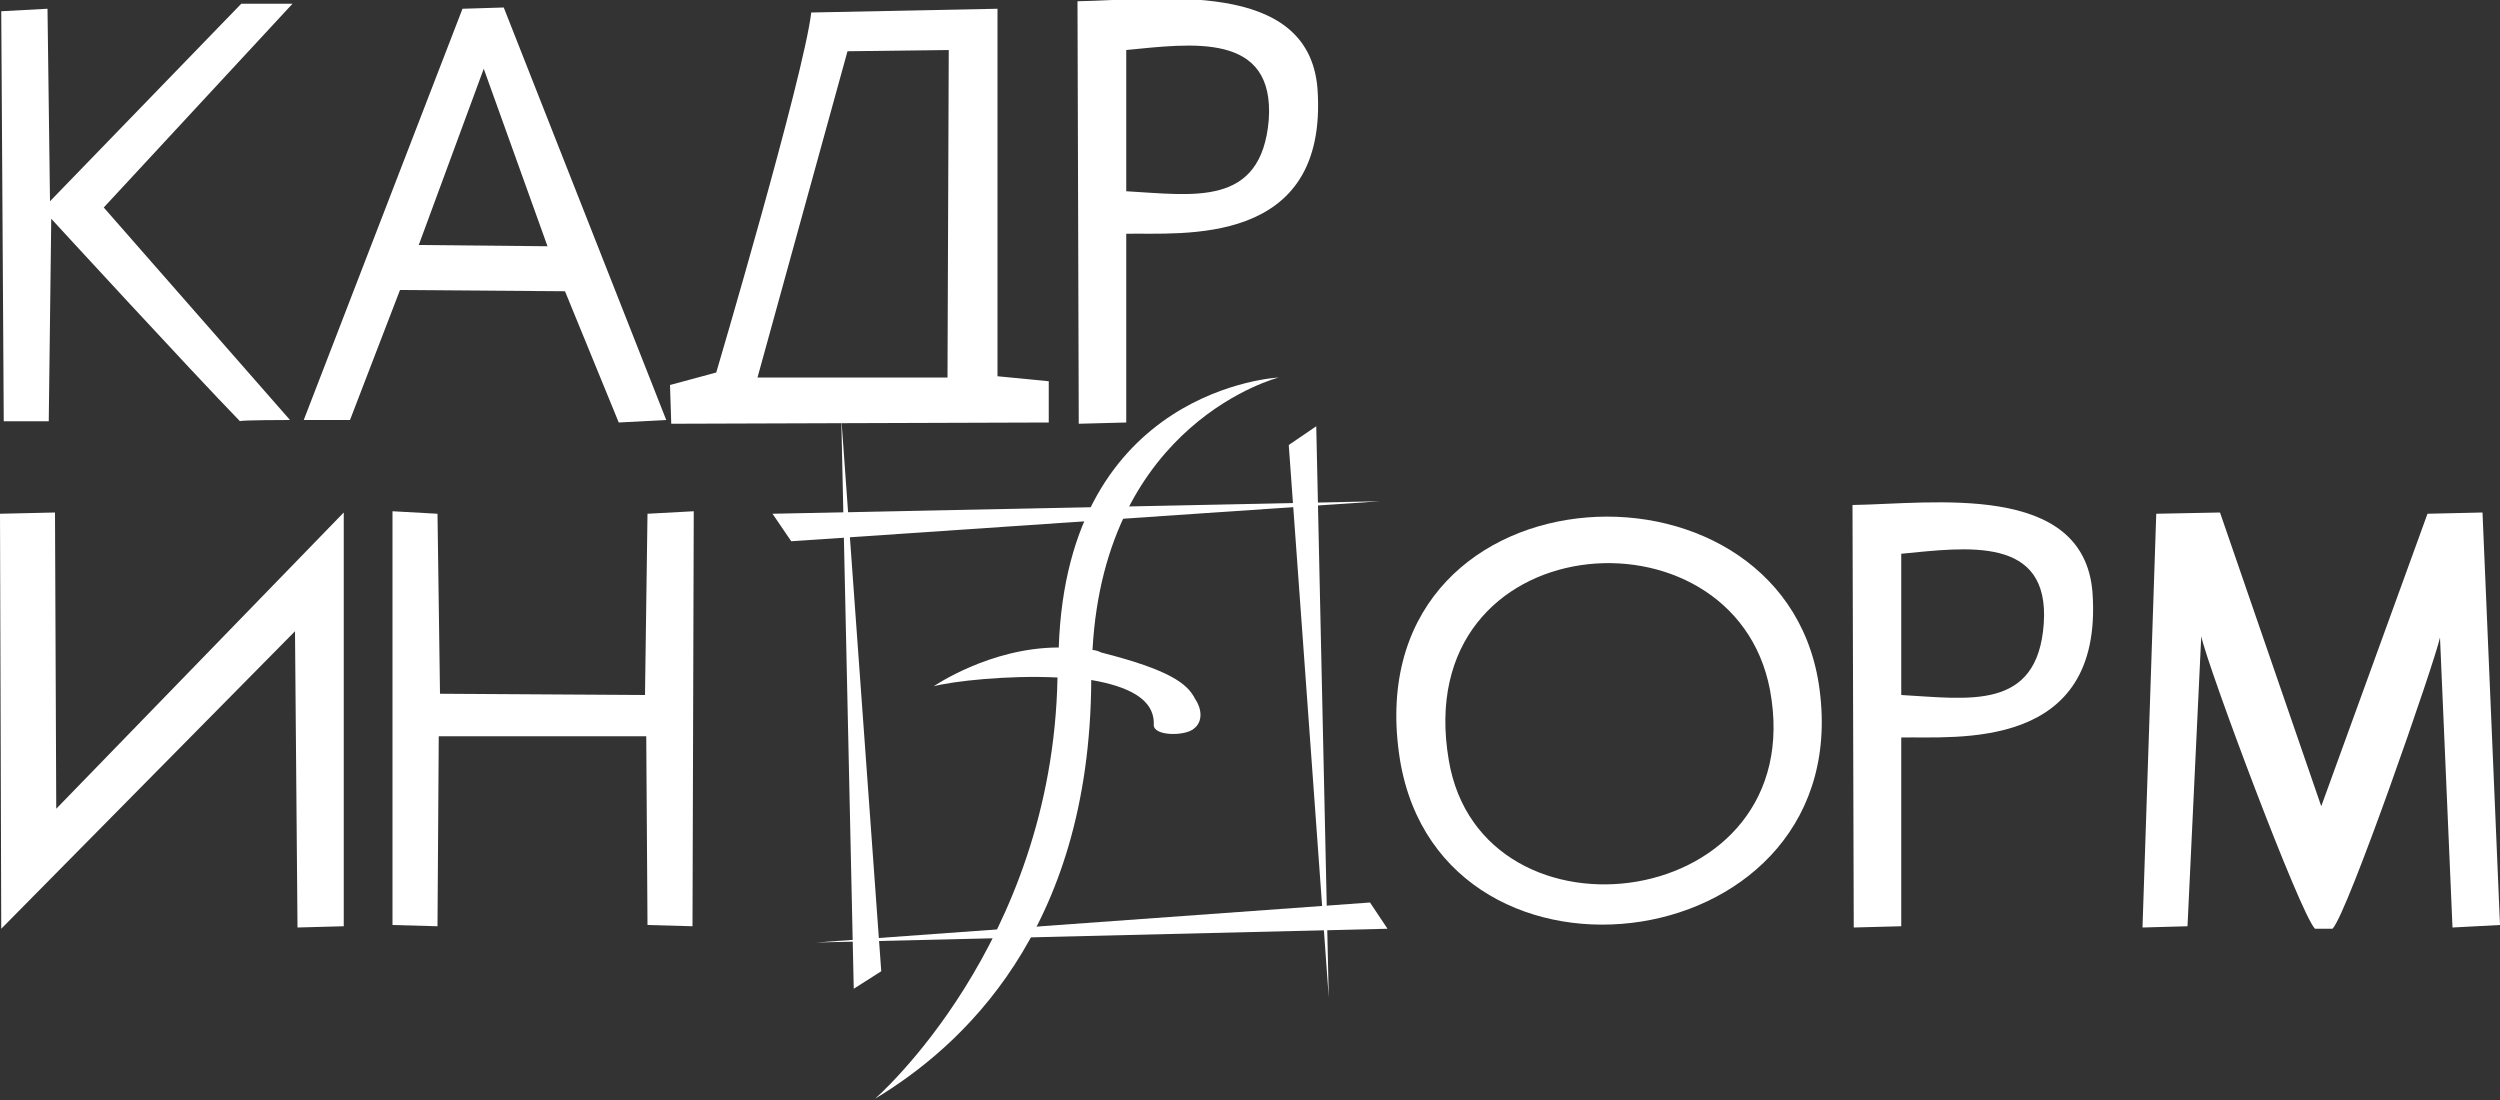 
<svg xmlns="http://www.w3.org/2000/svg" xml:space="preserve" width="2000px" height="880px" version="1.0" shape-rendering="geometricPrecision" text-rendering="geometricPrecision" image-rendering="optimizeQuality" fill-rule="evenodd" clip-rule="evenodd"
viewBox="0 0 2000 880"
 xmlns:xlink="http://www.w3.org/1999/xlink">
 <rect x="0" y="0" width="2000" height="880" fill="#333333" stroke="none"/>
 <g id="Слой_x0020_1">
  <g id="_1878872598736">
   <path fill="#FFFFFF" d="M1761 509c5,24 79,222 91,234l14 0c12,-12 82,-214 86,-233l10 232 38 -2 -14 -330 -44 1 -85 234 -81 -235 -51 1 -11 331 36 -1 11 -232z"/>
   <path fill="#FFFFFF" d="M1 743c0,0 235,-238 235,-238l2 237 37 -1 0 -331c0,0 -230,237 -230,237l-1 -237 -44 1 1 332z"/>
   <path fill="#FFFFFF" d="M606 302c0,0 72,-261 72,-261l81 -1 -1 262 -152 0zm-69 37l302 -1 0 -33 -41 -4 0 -294 -149 3c-6,51 -76,288 -76,288 0,0 -37,10 -37,10l1 31z"/>
   <path fill="#FFFFFF" d="M1159 608c-32,-188 228,-209 257,-56 33,178 -231,212 -257,56zm-39 0c34,205 369,160 335,-61 -31,-197 -373,-176 -335,61z"/>
   <polygon fill="#FFFFFF" points="555,409 518,411 516,556 352,555 350,411 314,409 314,740 350,741 351,589 517,589 518,740 554,741 "/>
   <path fill="#FFFFFF" d="M387 55l51 142 -103 -1 52 -141zm-67 177l132 1 43 105 38 -2 -130 -330 -33 1 -127 329 37 0 40 -104z"/>
   <path fill="#FFFFFF" d="M234 3c0,0 -41,0 -41,0l-153 158 -2 -154 -37 2 2 328 36 0 2 -162c0,0 113,123 151,162 -1,-1 40,-1 40,-1 0,0 -149,-170 -149,-170l151 -163z"/>
   <path fill="#FFFFFF" d="M1521 556l0 -113c52,-5 119,-15 114,56 -5,70 -60,60 -114,57zm0 34c43,-1 162,12 153,-116 -7,-89 -128,-71 -192,-70l1 338 38 -1 0 -151z"/>
   <path fill="#FFFFFF" d="M700 879c0,0 142,-123 146,-337 -40,-2 -84,3 -99,7 0,0 45,-31 100,-31 7,-208 176,-216 176,-216 0,0 -139,35 -149,218 2,0 5,1 7,2 55,14 69,25 75,37 5,7 7,18 -1,24 -7,6 -32,6 -32,-3 1,-21 -21,-31 -50,-36 -1,202 -105,294 -173,335z"/>
   <polygon fill="#FFFFFF" points="1096,722 653,754 1110,743 "/>
   <polygon fill="#FFFFFF" points="1031,356 1063,798 1053,341 "/>
   <polygon fill="#FFFFFF" points="705,777 673,334 683,791 "/>
   <polygon fill="#FFFFFF" points="633,433 1104,401 618,411 "/>
   <path fill="#FFFFFF" d="M901 153l0 -113c52,-5 119,-15 114,56 -6,70 -60,60 -114,57zm0 34c43,-1 162,12 153,-116 -7,-89 -128,-71 -192,-70l1 338 38 -1 0 -151z"/>
  </g>
 </g>
</svg>
